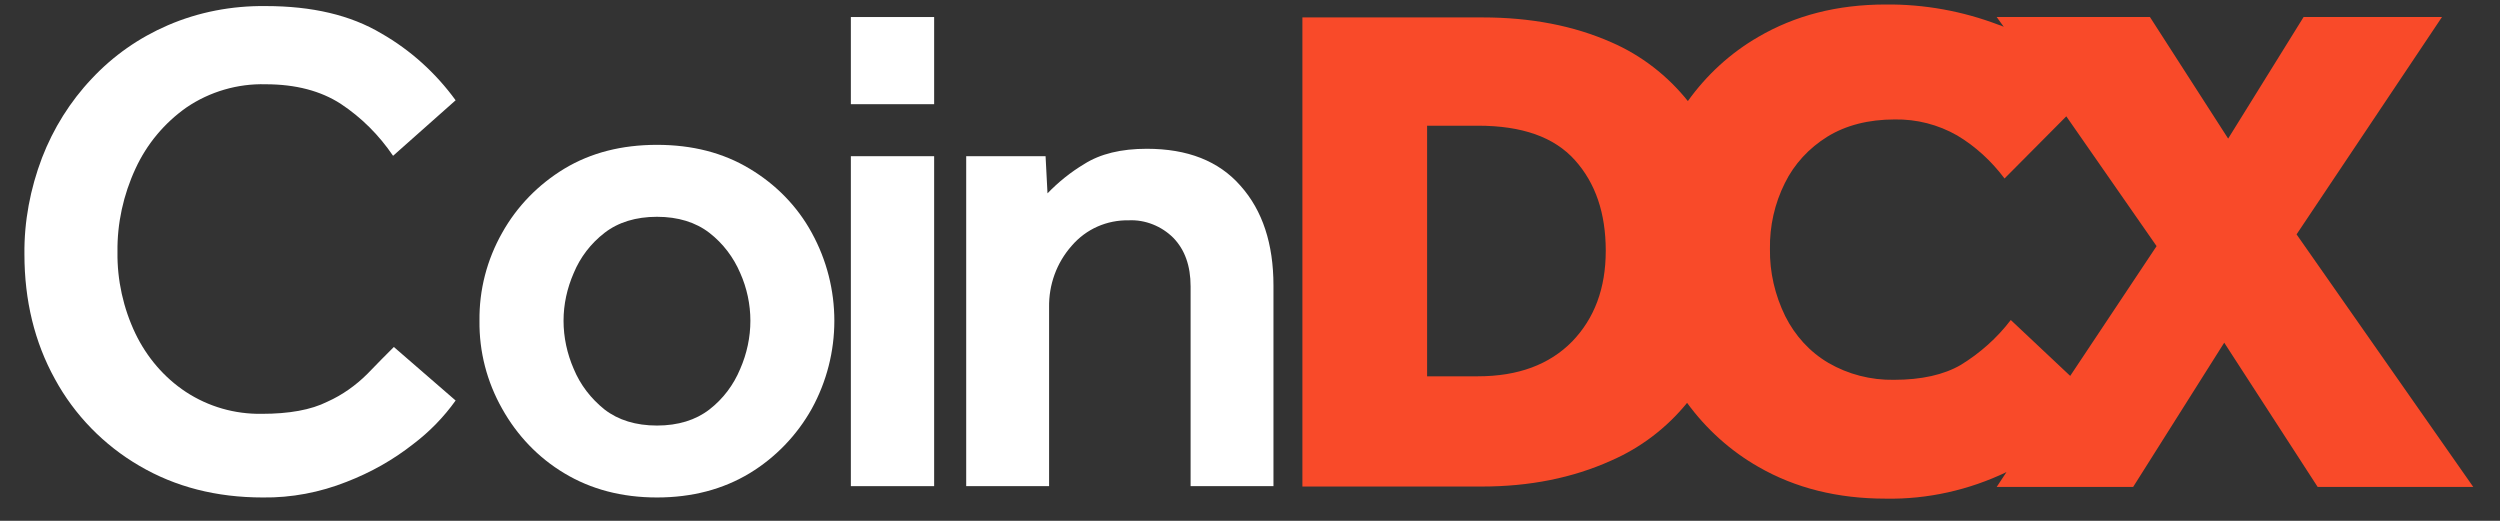 <svg width="96" height="20" viewBox="0 0 96 20" fill="none" xmlns="http://www.w3.org/2000/svg">
<rect x="0" y="0" width="96" height="20" fill="#333333" stroke="none"/>
<g clip-path="url(#clip0_923_574)">
<path d="M15.124 13.324L17.496 15.38C17.046 16.011 16.491 16.581 15.875 17.047C15.094 17.662 14.239 18.142 13.308 18.503C12.287 18.908 11.191 19.118 10.095 19.103C8.309 19.103 6.733 18.698 5.352 17.887C3.986 17.092 2.86 15.936 2.109 14.555C1.328 13.143 0.938 11.537 0.938 9.766C0.923 8.505 1.163 7.244 1.614 6.058C2.049 4.932 2.695 3.896 3.52 3.025C4.346 2.14 5.337 1.449 6.448 0.969C7.633 0.458 8.91 0.218 10.2 0.233C11.987 0.233 13.458 0.579 14.644 1.284C15.77 1.93 16.731 2.8 17.496 3.851L15.094 5.983C14.554 5.187 13.879 4.512 13.083 3.986C12.317 3.491 11.357 3.236 10.2 3.236C9.12 3.206 8.054 3.521 7.168 4.121C6.312 4.722 5.637 5.532 5.202 6.478C4.736 7.484 4.496 8.58 4.511 9.676C4.496 10.757 4.736 11.838 5.202 12.813C5.637 13.714 6.297 14.495 7.138 15.05C8.009 15.62 9.015 15.906 10.05 15.891C11.101 15.891 11.942 15.741 12.572 15.425C13.143 15.17 13.668 14.795 14.104 14.36C14.494 13.954 14.839 13.609 15.124 13.324Z" fill="white"/>
<path d="M18.412 12.318C18.397 11.132 18.697 9.976 19.283 8.94C19.853 7.919 20.679 7.079 21.67 6.478C22.691 5.863 23.877 5.562 25.228 5.562C26.579 5.562 27.765 5.863 28.785 6.478C29.791 7.079 30.617 7.919 31.172 8.94C32.328 11.042 32.328 13.594 31.172 15.696C30.602 16.716 29.776 17.572 28.785 18.173C27.765 18.788 26.579 19.103 25.228 19.103C23.877 19.103 22.691 18.788 21.67 18.173C20.664 17.572 19.853 16.716 19.283 15.696C18.697 14.66 18.397 13.504 18.412 12.318ZM25.228 16.341C26.038 16.341 26.714 16.131 27.239 15.726C27.765 15.32 28.17 14.78 28.425 14.164C28.68 13.579 28.815 12.948 28.815 12.318C28.815 11.687 28.68 11.057 28.425 10.486C28.17 9.886 27.765 9.346 27.239 8.94C26.714 8.535 26.038 8.325 25.228 8.325C24.417 8.325 23.741 8.535 23.216 8.94C22.691 9.346 22.285 9.871 22.03 10.486C21.775 11.072 21.64 11.687 21.64 12.318C21.64 12.948 21.775 13.579 22.03 14.164C22.285 14.78 22.691 15.305 23.216 15.726C23.741 16.131 24.417 16.341 25.228 16.341Z" fill="white"/>
<path d="M32.673 4.001V0.654H35.871V4.001H32.673ZM32.673 18.668V5.998H35.871V18.668H32.673Z" fill="white"/>
<path d="M37.102 18.668V5.998H40.15L40.224 7.424C40.645 6.989 41.11 6.613 41.636 6.298C42.251 5.908 43.047 5.713 44.038 5.713C45.599 5.713 46.8 6.178 47.64 7.139C48.481 8.085 48.901 9.361 48.901 10.967V18.668H45.719V10.997C45.719 10.201 45.494 9.586 45.058 9.135C44.608 8.685 43.977 8.43 43.347 8.46C42.506 8.445 41.711 8.79 41.155 9.436C40.57 10.096 40.27 10.937 40.285 11.807V18.668H37.102Z" fill="white"/>
<path d="M88.188 9L93.772 0.654H88.458L85.561 5.322L82.558 0.654H76.673L76.944 1.029C76.884 0.999 76.809 0.969 76.749 0.954C75.367 0.428 73.896 0.158 72.41 0.173C70.549 0.173 68.927 0.594 67.516 1.419C66.45 2.035 65.535 2.875 64.814 3.881C64.033 2.905 63.028 2.125 61.887 1.629C60.431 0.984 58.779 0.669 56.933 0.669H50.012V18.683H56.903C58.734 18.683 60.386 18.353 61.857 17.692C62.998 17.197 64.003 16.431 64.784 15.47C65.52 16.476 66.45 17.317 67.531 17.932C68.942 18.743 70.564 19.148 72.41 19.148C74.016 19.178 75.608 18.818 77.049 18.128L76.673 18.698H81.913L85.41 13.159L88.998 18.698H94.973L88.188 9ZM60.37 13.114C59.5 13.999 58.299 14.45 56.753 14.45H54.801V4.827H56.753C58.449 4.827 59.68 5.262 60.475 6.148C61.271 7.034 61.661 8.19 61.661 9.631C61.661 11.072 61.226 12.228 60.37 13.114ZM79.496 14.435L77.214 12.288C76.689 12.978 76.028 13.564 75.292 14.014C74.647 14.389 73.791 14.585 72.725 14.585C71.84 14.6 70.969 14.374 70.218 13.939C69.498 13.519 68.927 12.888 68.552 12.138C68.162 11.342 67.951 10.456 67.966 9.556C67.951 8.685 68.147 7.814 68.537 7.034C68.897 6.298 69.468 5.683 70.173 5.247C70.879 4.812 71.749 4.587 72.755 4.587C73.596 4.572 74.422 4.782 75.157 5.202C75.863 5.623 76.478 6.193 76.974 6.854L79.346 4.467L82.813 9.451L79.496 14.435Z" fill="#F94A29"/>
</g>
<defs>
<clipPath id="clip0_923_574">
<rect width="94.125" height="19.065" fill="white" transform="translate(0.938 0.173)"/>
</clipPath>
</defs>
</svg>
